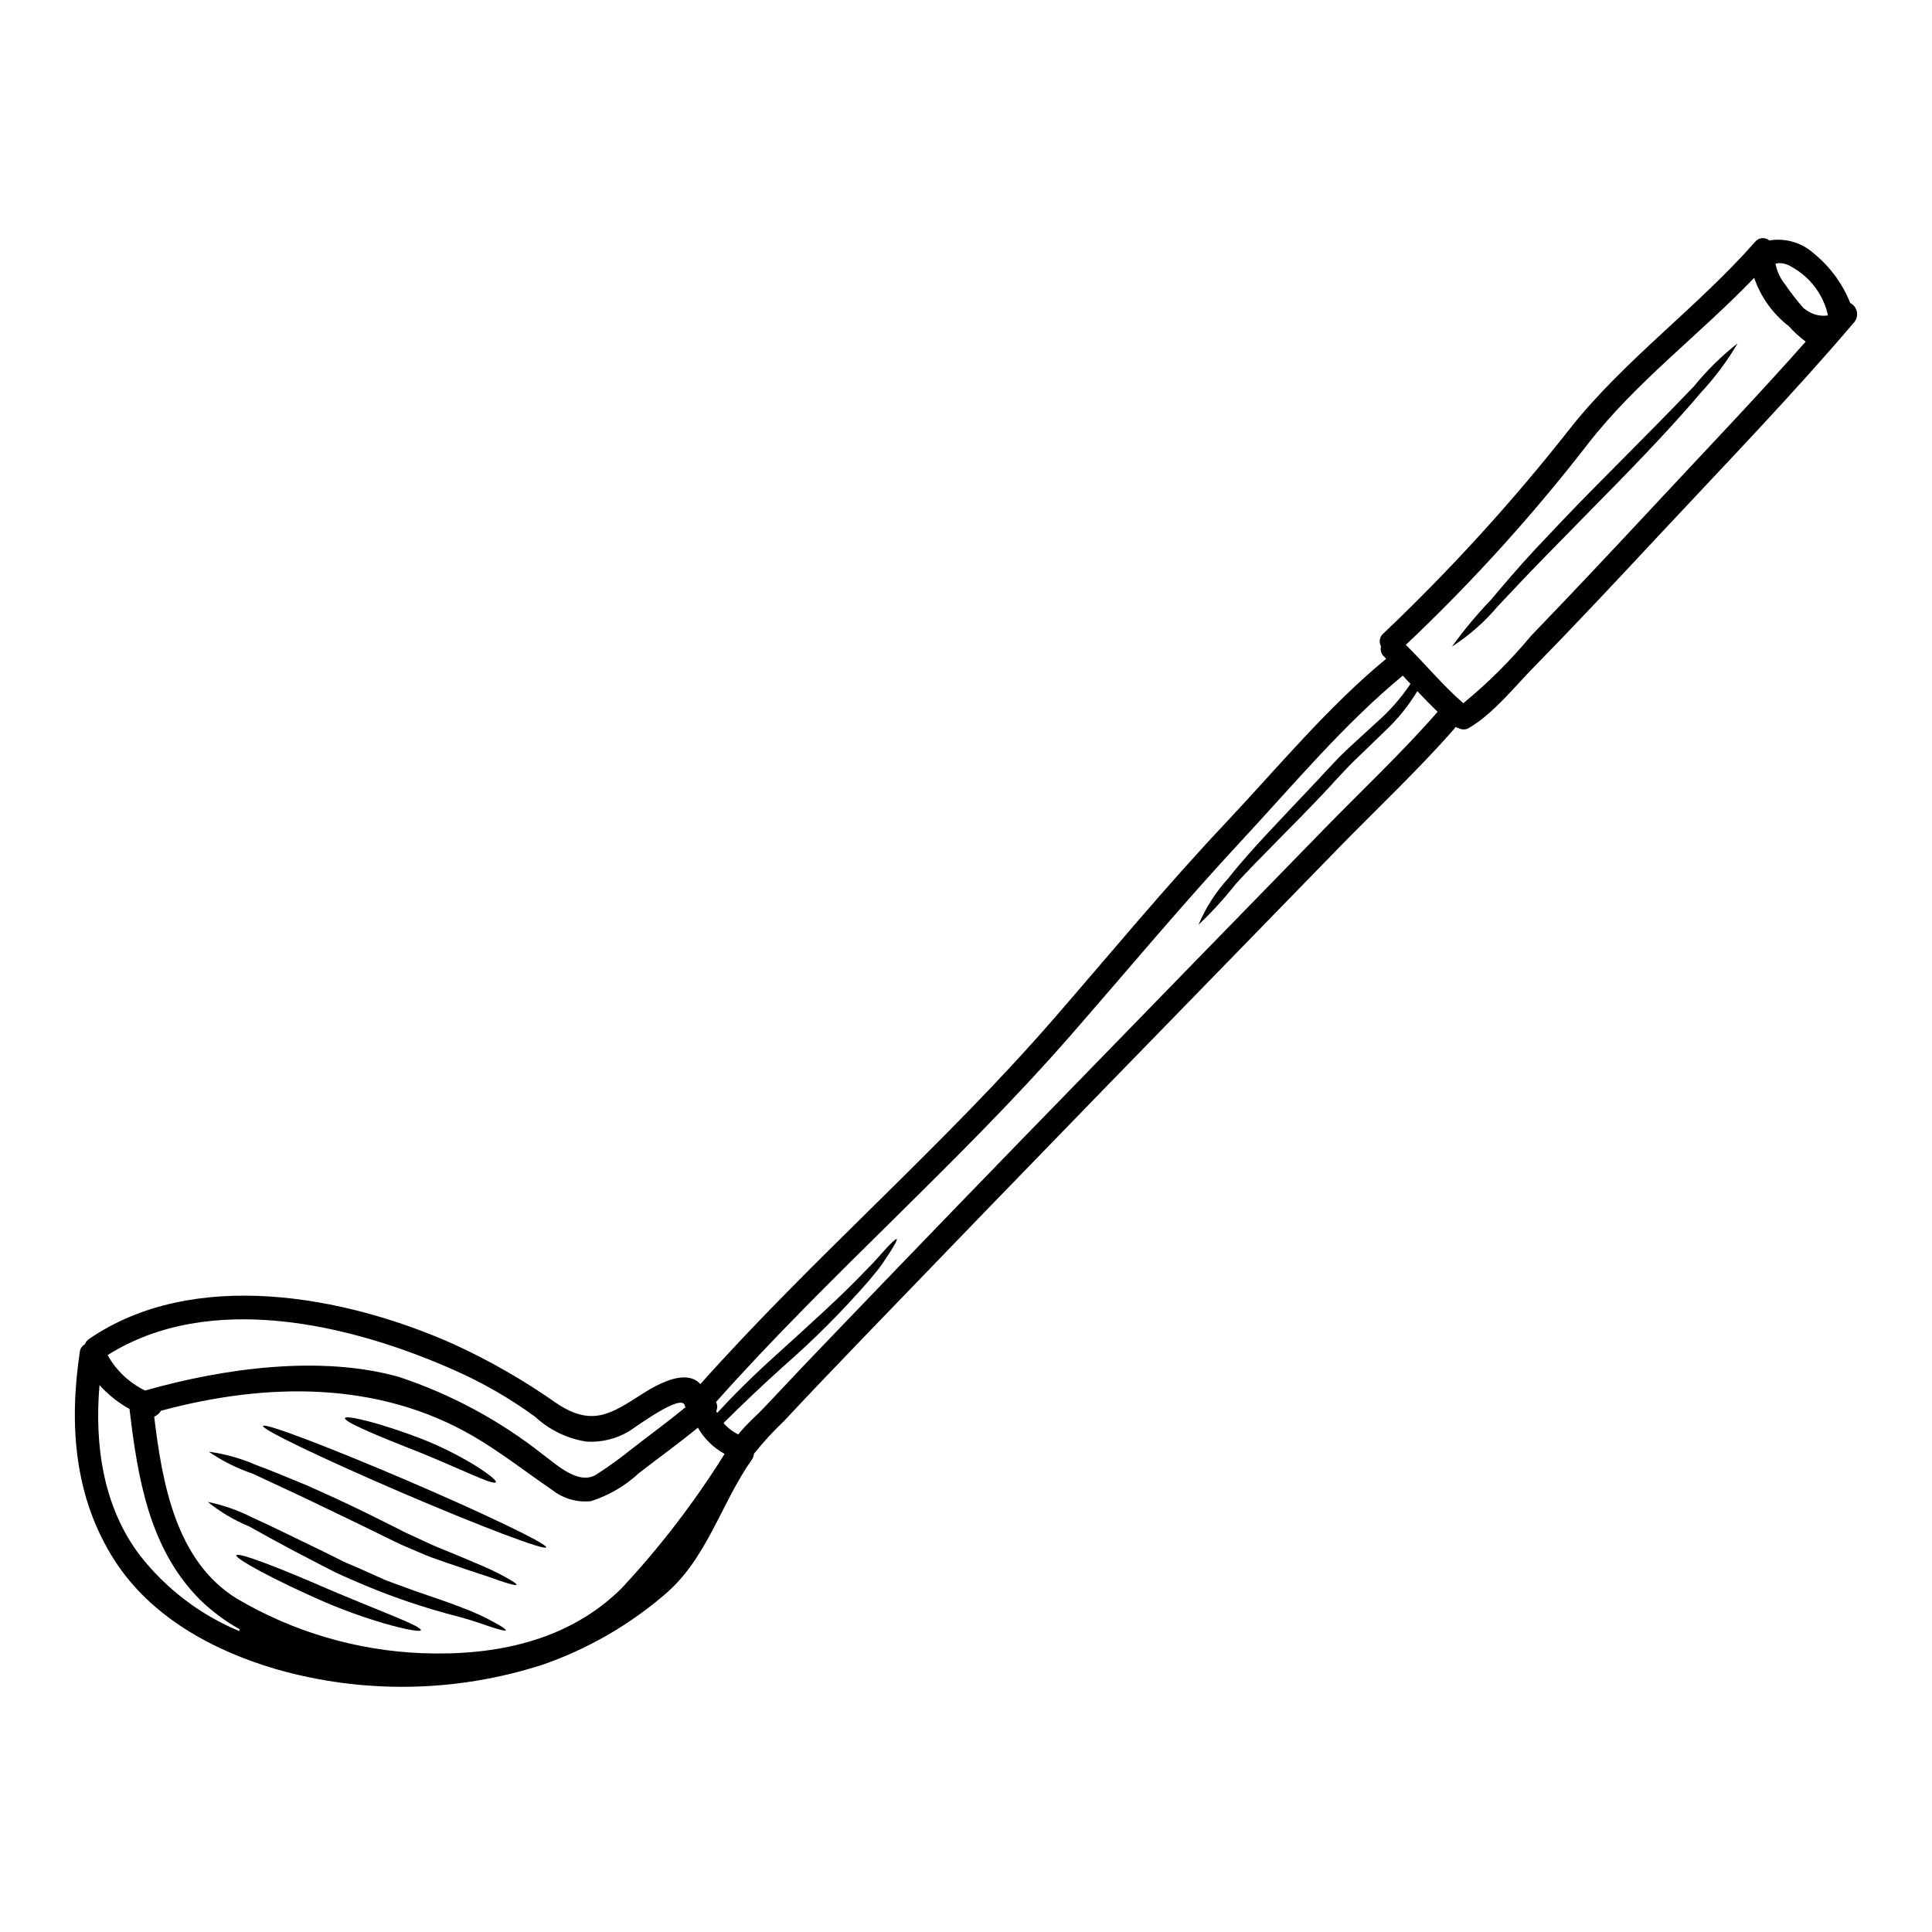 <?xml version="1.0" encoding="UTF-8"?>
<!-- Uploaded to: SVG Repo, www.svgrepo.com, Generator: SVG Repo Mixer Tools -->
<svg fill="#000000" width="800px" height="800px" version="1.1" viewBox="144 144 512 512" xmlns="http://www.w3.org/2000/svg">
 <g>
  <path d="m614.51 213.82c0.383 2.078 1.293 4.019 2.637 5.648 1.484 2.18 3.106 4.262 4.852 6.234 0.207 0.145 0.395 0.293 0.605 0.418h0.004c1.531 1.145 3.43 1.691 5.336 1.527 0.668-0.188 0.457 0.418 0.395-0.48-1.281-5.266-4.707-9.758-9.449-12.387-1-0.672-2.18-1.039-3.387-1.047-0.734 0.031-0.941 0.176-0.992 0.086zm19.832 10.48v0.004c0.906 0.461 1.547 1.312 1.746 2.309 0.199 0.996-0.066 2.031-0.723 2.805-16.422 19.285-34.117 37.574-51.398 56.09-11.02 11.809-22.043 23.617-33.348 35.145-5.25 5.332-10.691 12.301-17.195 16.191-0.91 0.594-2.078 0.621-3.012 0.066-0.234-0.055-0.457-0.141-0.668-0.254-0.117 0.191-0.25 0.371-0.395 0.543-9.531 10.871-20.285 20.938-30.391 31.309-20.859 21.402-41.703 42.809-62.531 64.223-21.316 21.922-42.57 43.891-63.762 65.898-6.992 7.281-13.996 14.562-20.898 21.969l-0.004-0.004c-2.848 2.711-5.512 5.613-7.969 8.684-0.035 0.551-0.223 1.078-0.543 1.527-8.391 11.945-11.926 26.633-23.617 36.211-9.395 7.949-20.172 14.098-31.793 18.137-23.016 7.434-47.727 7.82-70.965 1.109-16.609-4.918-32.906-13.809-42.508-28.734-10.738-16.723-12.109-36.051-9.211-55.293 0.086-0.836 0.582-1.57 1.32-1.969 0.234-0.598 0.648-1.109 1.18-1.465 27.68-18.934 67.738-11.414 96.398 1.34l-0.004-0.004c9.523 4.348 18.625 9.559 27.191 15.578 9.605 6.57 14.73 2.949 22.887-2.258 4.664-2.992 11.777-6.691 15.48-2.656 29.914-33.559 64.137-62.867 93.656-96.824 15.039-17.32 29.641-35.031 45.395-51.734 13.777-14.621 27.137-30.836 42.699-43.66l-0.5-0.504v-0.004c-0.812-0.676-1.156-1.762-0.875-2.781-0.633-1.141-0.371-2.57 0.625-3.41 17.871-16.977 34.484-35.234 49.703-54.625 14.375-18.055 33.457-31.734 48.766-49.117 0.445-0.582 1.113-0.953 1.84-1.027 0.73-0.074 1.457 0.156 2.012 0.633 0.125-0.02 0.207-0.062 0.312-0.082h-0.004c4.117-0.578 8.281 0.684 11.383 3.453 4.312 3.488 7.652 8.023 9.707 13.176zm-11.809 10.234c-1.625-1.203-3.125-2.57-4.473-4.082-4.25-3.281-7.445-7.742-9.184-12.82-14.414 15.023-31.426 27.68-44.121 44.082-14.672 18.941-30.789 36.723-48.203 53.18 5.188 5.082 9.746 10.711 15.25 15.461 6.543-5.379 12.562-11.371 17.973-17.891 11.043-11.441 21.922-23.035 32.758-34.664 13.367-14.352 26.965-28.555 39.996-43.262zm-97.613 98.176c0.027-0.023 0.055-0.047 0.086-0.062-1.863-1.777-3.641-3.617-5.398-5.481l-0.004 0.004c-2.324 3.844-5.16 7.356-8.426 10.438-2.363 2.258-4.832 4.664-7.426 7.176-1.273 1.18-2.531 2.512-3.828 3.867-1.301 1.359-2.551 2.754-3.848 4.184-9.516 10.148-18.535 18.742-24.582 25.418l-0.004 0.004c-3.027 3.836-6.328 7.449-9.875 10.812 1.93-4.57 4.633-8.773 7.992-12.426 5.625-7.199 14.477-16.191 23.887-26.215 1.32-1.422 2.512-2.754 3.894-4.184 1.273-1.363 2.574-2.676 3.938-3.938 2.656-2.449 5.207-4.769 7.613-6.988l-0.004 0.004c3.375-2.961 6.348-6.352 8.852-10.082-0.668-0.73-1.359-1.465-2.027-2.195-15.543 12.801-29.016 28.953-42.68 43.66-15.625 16.801-30.309 34.457-45.395 51.734-29.688 33.957-63.957 63.422-93.934 97.113 0.398 0.734 0.422 1.609 0.066 2.363 0.062 0.164 0.145 0.355 0.227 0.543 4.352-4.723 9.52-9.875 15.297-15.062 9.203-8.344 17.508-15.836 23.055-21.648 1.383-1.465 2.695-2.695 3.766-3.914 1.07-1.215 2.008-2.258 2.777-3.094 1.574-1.676 2.512-2.512 2.699-2.363 0.188 0.148-0.395 1.273-1.609 3.199-0.605 0.965-1.383 2.133-2.301 3.477-0.922 1.344-2.152 2.754-3.453 4.328v0.004c-6.988 8.047-14.523 15.602-22.551 22.613-6.008 5.398-11.383 10.543-15.984 15.125 1.086 1.262 2.418 2.285 3.914 3.012 2.051-2.633 4.938-5.062 6.988-7.258 6.777-7.238 13.602-14.414 20.469-21.527 21.043-21.922 42.18-43.77 63.41-65.543 21.316-21.922 42.656-43.836 64.016-65.73 10.09-10.398 20.844-20.438 30.383-31.363zm-188.89 196.59c-2.953-1.621-5.406-4.023-7.086-6.945-5.117 4.184-10.461 8.035-15.691 12.09v0.004c-3.633 3.371-7.969 5.894-12.699 7.383-3.66 0.367-7.32-0.695-10.211-2.973-6.941-4.723-13.512-9.914-20.77-14.168-25.402-14.848-55.086-14.324-82.91-6.832-0.414 0.703-1.047 1.258-1.801 1.574 2.133 17.613 5.711 38.238 21.902 48.219h0.004c14.879 8.781 31.703 13.75 48.969 14.453 19.348 0.754 38.785-3.117 52.992-17.195 10.223-10.965 19.363-22.891 27.301-35.609zm-10.395-12.344c-0.074-0.16-0.129-0.328-0.172-0.5-0.789-3.391-13.531 6.129-14.832 6.879h0.004c-3.402 2.019-7.332 2.961-11.277 2.703-5.082-0.809-9.805-3.109-13.574-6.609-6.707-4.883-13.918-9.031-21.508-12.375-27.281-12.109-64.703-21.027-91.758-3.938 2.269 4.078 5.738 7.359 9.941 9.391 20.691-5.902 46.504-9.473 67.305-3.598 13.895 4.621 26.871 11.637 38.348 20.734 3.281 2.387 9.141 7.992 13.809 5.188 3.367-2.148 6.609-4.488 9.707-7.008 4.676-3.629 9.445-7.102 14.008-10.867zm-118.2 59.309c0.004-0.176 0.016-0.348 0.043-0.52-3.848-2.144-7.394-4.793-10.543-7.871-13.422-13.512-16.465-32.297-18.617-50.477-2.984-1.66-5.672-3.801-7.953-6.336-1.34 15.742 0.898 32.152 10.672 45.078 6.914 8.875 16.008 15.809 26.398 20.125z"/>
  <path d="m604.5 234.98c-2.75 4.68-6.008 9.043-9.703 13.012-6.422 7.637-15.984 17.781-26.695 28.598-5.336 5.441-10.418 10.629-15.043 15.352s-8.66 9.055-12.09 12.68h-0.004c-3.508 4.172-7.621 7.797-12.199 10.754 3.156-4.379 6.617-8.531 10.355-12.426 3.223-3.848 7.086-8.367 11.59-13.246 4.539-4.809 9.535-10.125 14.895-15.562 10.754-10.859 20.418-20.543 27.32-27.781 3.422-4.215 7.305-8.031 11.574-11.379z"/>
  <path d="m251.92 536.36c20.73 8.891 37.215 16.824 36.836 17.711-0.379 0.891-17.508-5.586-38.219-14.477-20.711-8.891-37.215-16.801-36.84-17.711 0.375-0.914 17.492 5.606 38.223 14.477z"/>
  <path d="m277.98 561.98c1.988 1.09 3.035 1.797 2.91 2.008-0.125 0.207-1.34-0.059-3.473-0.75-1.066-0.355-2.363-0.789-3.848-1.34l-5.148-1.695c-1.926-0.645-4.016-1.355-6.273-2.133-2.258-0.789-4.723-1.609-7.113-2.695-1.215-0.523-2.469-1.066-3.766-1.613l-0.961-0.418-1.008-0.48-1.945-0.941c-2.594-1.254-5.293-2.574-8.035-3.938-5.512-2.656-10.773-5.191-15.562-7.477-4.789-2.238-9.125-4.246-12.742-5.945h0.004c-4.152-1.414-8.094-3.383-11.715-5.856 4.34 0.598 8.578 1.789 12.598 3.543 3.789 1.383 8.246 3.262 13.184 5.293 4.894 2.152 10.234 4.602 15.773 7.301 2.754 1.359 5.441 2.699 8.035 3.996 0.648 0.336 1.277 0.648 1.926 0.984l0.883 0.441 0.961 0.438c1.254 0.586 2.492 1.148 3.703 1.715 2.406 1.18 4.723 2.07 6.883 2.949 2.16 0.879 4.203 1.758 6.047 2.535s3.543 1.484 5 2.172c1.445 0.688 2.68 1.363 3.684 1.906z"/>
  <path d="m275.2 574.07c1.926 1.047 2.93 1.734 2.824 1.969-0.102 0.23-1.32-0.062-3.391-0.711-2.07-0.648-4.961-1.777-8.723-2.781l0.004-0.004c-9.906-2.504-19.578-5.852-28.914-10-1.359-0.605-2.754-1.18-4.059-1.824-1.305-0.641-2.551-1.32-3.805-1.945-2.512-1.297-4.918-2.551-7.199-3.742-4.539-2.41-8.578-4.644-11.984-6.551v0.004c-3.922-1.625-7.594-3.801-10.898-6.461 4.152 0.848 8.172 2.262 11.945 4.203 3.578 1.609 7.781 3.641 12.426 5.902 2.297 1.109 4.723 2.301 7.238 3.516 1.254 0.629 2.531 1.254 3.805 1.906 1.273 0.648 2.656 1.18 3.996 1.754 2.68 1.215 5.312 2.387 7.844 3.516 2.625 0.965 5.137 1.883 7.535 2.754 4.852 1.672 9.203 3.117 12.887 4.582 2.922 1.074 5.758 2.383 8.469 3.914z"/>
  <path d="m256.52 525.62c11.297 4.582 19.395 10.48 18.895 11.172-0.609 0.941-9.188-3.434-20.211-7.906-11.086-4.328-20.145-8.117-19.789-9.082 0.312-0.879 9.789 1.379 21.105 5.816z"/>
  <path d="m231.43 565.33c13.348 5.668 24.402 9.645 24.102 10.711-0.207 0.816-11.965-1.715-25.477-7.477-13.434-5.856-23.809-11.543-23.43-12.402 0.414-0.918 11.484 3.348 24.805 9.168z"/>
 </g>
</svg>